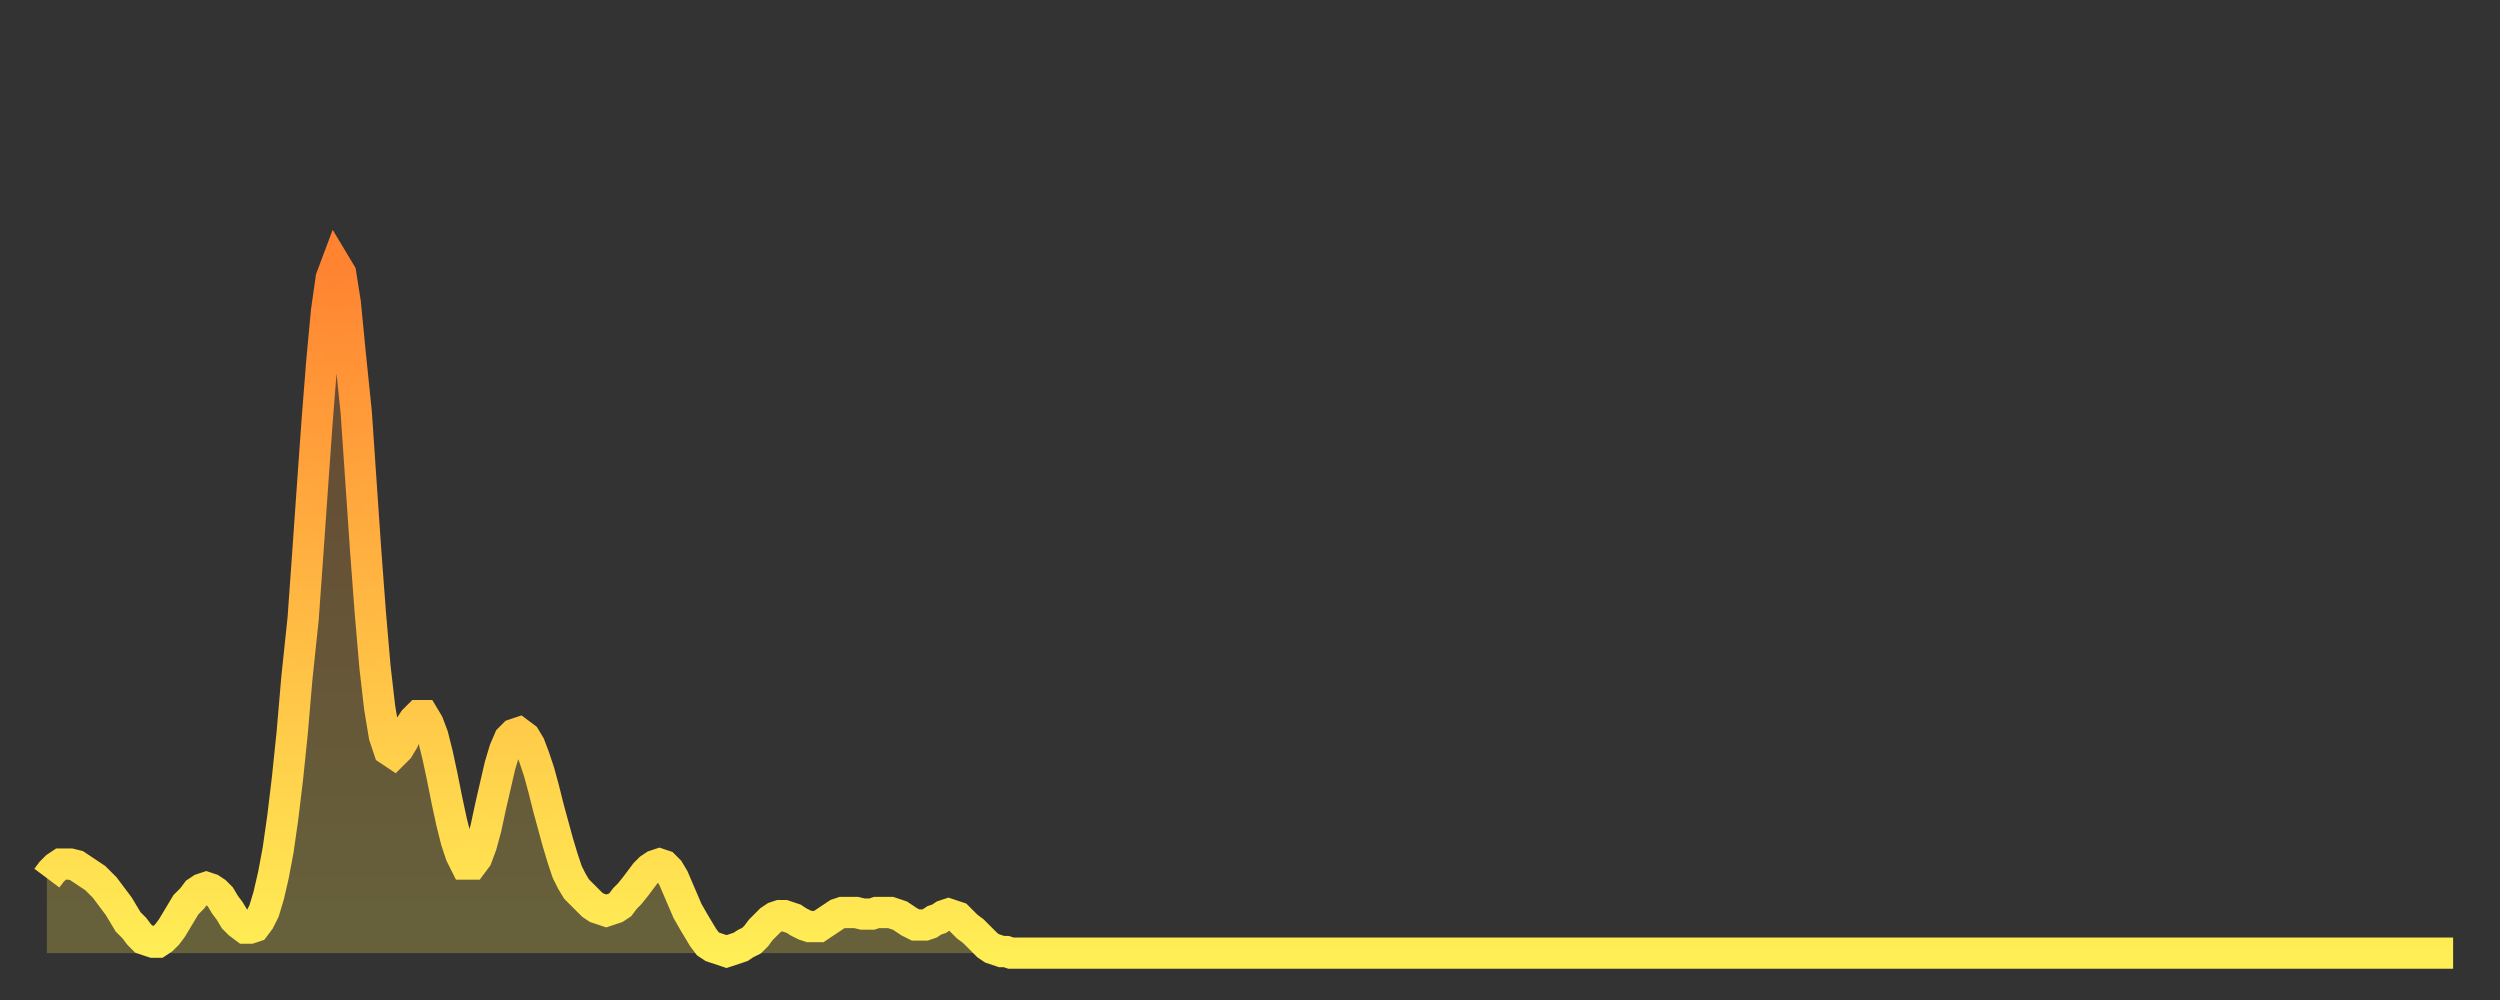 <?xml version="1.0" encoding="utf-8" ?>
<svg baseProfile="full" height="64" version="1.1" width="160" xmlns="http://www.w3.org/2000/svg" xmlns:ev="http://www.w3.org/2001/xml-events" xmlns:xlink="http://www.w3.org/1999/xlink"><rect width="100%" height="100%" fill="#333333" stroke="none"/><defs><linearGradient id="id575826" x1="0" x2="0" y1="0" y2="1"><stop offset="0%" stop-color="#ff8331" /><stop offset="50%" stop-color="#ffb943" /><stop offset="100%" stop-color="#ffee55" /></linearGradient></defs><g transform="translate(3,3)"><g><path d="M 0.0 53.2 0.3 52.8 0.6 52.5 0.9 52.3 1.2 52.3 1.5 52.3 1.9 52.4 2.2 52.6 2.5 52.8 2.8 53.0 3.1 53.2 3.4 53.5 3.7 53.8 4.0 54.2 4.3 54.6 4.6 55.0 4.9 55.5 5.2 56.0 5.6 56.4 5.9 56.8 6.2 57.1 6.5 57.2 6.8 57.3 7.1 57.3 7.4 57.1 7.7 56.8 8.0 56.4 8.3 55.9 8.6 55.4 8.9 54.9 9.3 54.5 9.6 54.1 9.9 53.9 10.2 53.8 10.5 53.9 10.8 54.1 11.1 54.4 11.4 54.9 11.7 55.3 12.0 55.8 12.3 56.1 12.7 56.4 13.0 56.4 13.3 56.3 13.6 55.9 13.9 55.3 14.2 54.3 14.5 53.0 14.8 51.4 15.1 49.3 15.4 46.8 15.7 43.9 16.0 40.4 16.4 36.6 16.7 32.4 17.0 28.1 17.3 23.9 17.6 20.1 17.9 16.9 18.2 14.8 18.5 14.0 18.8 14.5 19.1 16.4 19.4 19.5 19.8 23.4 20.1 27.8 20.4 32.2 20.7 36.2 21.0 39.7 21.3 42.3 21.6 44.1 21.9 45.0 22.2 45.2 22.5 44.9 22.8 44.4 23.1 43.7 23.5 43.1 23.8 42.8 24.1 42.8 24.4 43.3 24.7 44.1 25.0 45.3 25.3 46.7 25.6 48.2 25.9 49.6 26.2 50.8 26.5 51.7 26.8 52.3 27.2 52.3 27.5 51.9 27.8 51.1 28.1 50.0 28.4 48.6 28.7 47.3 29.0 46.0 29.3 45.0 29.6 44.3 29.9 44.0 30.2 43.9 30.6 44.2 30.9 44.7 31.2 45.5 31.5 46.4 31.8 47.5 32.1 48.7 32.4 49.8 32.7 50.9 33.0 51.9 33.3 52.8 33.6 53.4 33.9 53.9 34.3 54.3 34.6 54.6 34.9 54.9 35.2 55.1 35.5 55.2 35.8 55.3 36.1 55.2 36.4 55.1 36.7 54.9 37.0 54.5 37.3 54.2 37.7 53.7 38.0 53.3 38.3 52.9 38.6 52.6 38.9 52.4 39.2 52.3 39.5 52.4 39.8 52.7 40.1 53.2 40.4 53.9 40.7 54.6 41.0 55.3 41.4 56.0 41.7 56.5 42.0 57.0 42.3 57.4 42.6 57.6 42.9 57.7 43.2 57.8 43.5 57.9 43.8 57.8 44.1 57.7 44.4 57.6 44.7 57.4 45.1 57.2 45.4 56.9 45.7 56.5 46.0 56.2 46.3 55.9 46.6 55.7 46.9 55.6 47.2 55.6 47.5 55.7 47.8 55.8 48.1 56.0 48.5 56.2 48.8 56.3 49.1 56.3 49.4 56.3 49.7 56.1 50.0 55.9 50.3 55.7 50.6 55.5 50.9 55.4 51.2 55.4 51.5 55.4 51.8 55.4 52.2 55.5 52.5 55.5 52.8 55.5 53.1 55.4 53.4 55.4 53.7 55.4 54.0 55.4 54.3 55.5 54.6 55.6 54.9 55.8 55.2 56.0 55.6 56.2 55.9 56.2 56.2 56.2 56.5 56.1 56.8 55.9 57.1 55.8 57.4 55.6 57.7 55.5 58.0 55.6 58.3 55.7 58.6 56.0 58.9 56.3 59.3 56.6 59.6 56.9 59.9 57.2 60.2 57.5 60.5 57.7 60.8 57.8 61.1 57.9 61.4 57.9 61.7 58.0 62.0 58.0 62.3 58.0 62.6 58.0 63.0 58.0 63.3 58.0 63.6 58.0 63.9 58.0 64.2 58.0 64.5 58.0 64.8 58.0 65.1 58.0 65.4 58.0 65.7 58.0 66.0 58.0 66.4 58.0 66.7 58.0 67.0 58.0 67.3 58.0 67.6 58.0 67.9 58.0 68.2 58.0 68.5 58.0 68.8 58.0 69.1 58.0 69.4 58.0 69.7 58.0 70.1 58.0 70.4 58.0 70.7 58.0 71.0 58.0 71.3 58.0 71.6 58.0 71.9 58.0 72.2 58.0 72.5 58.0 72.8 58.0 73.1 58.0 73.5 58.0 73.8 58.0 74.1 58.0 74.4 58.0 74.7 58.0 75.0 58.0 75.3 58.0 75.6 58.0 75.9 58.0 76.2 58.0 76.5 58.0 76.8 58.0 77.2 58.0 77.5 58.0 77.8 58.0 78.1 58.0 78.4 58.0 78.7 58.0 79.0 58.0 79.3 58.0 79.6 58.0 79.9 58.0 80.2 58.0 80.5 58.0 80.9 58.0 81.2 58.0 81.5 58.0 81.8 58.0 82.1 58.0 82.4 58.0 82.7 58.0 83.0 58.0 83.3 58.0 83.6 58.0 83.9 58.0 84.3 58.0 84.6 58.0 84.9 58.0 85.2 58.0 85.5 58.0 85.8 58.0 86.1 58.0 86.4 58.0 86.7 58.0 87.0 58.0 87.3 58.0 87.6 58.0 88.0 58.0 88.3 58.0 88.6 58.0 88.9 58.0 89.2 58.0 89.5 58.0 89.8 58.0 90.1 58.0 90.4 58.0 90.7 58.0 91.0 58.0 91.4 58.0 91.7 58.0 92.0 58.0 92.3 58.0 92.6 58.0 92.9 58.0 93.2 58.0 93.5 58.0 93.8 58.0 94.1 58.0 94.4 58.0 94.7 58.0 95.1 58.0 95.4 58.0 95.7 58.0 96.0 58.0 96.3 58.0 96.6 58.0 96.9 58.0 97.2 58.0 97.5 58.0 97.8 58.0 98.1 58.0 98.4 58.0 98.8 58.0 99.1 58.0 99.4 58.0 99.7 58.0 100.0 58.0 100.3 58.0 100.6 58.0 100.9 58.0 101.2 58.0 101.5 58.0 101.8 58.0 102.2 58.0 102.5 58.0 102.8 58.0 103.1 58.0 103.4 58.0 103.7 58.0 104.0 58.0 104.3 58.0 104.6 58.0 104.9 58.0 105.2 58.0 105.5 58.0 105.9 58.0 106.2 58.0 106.5 58.0 106.8 58.0 107.1 58.0 107.4 58.0 107.7 58.0 108.0 58.0 108.3 58.0 108.6 58.0 108.9 58.0 109.3 58.0 109.6 58.0 109.9 58.0 110.2 58.0 110.5 58.0 110.8 58.0 111.1 58.0 111.4 58.0 111.7 58.0 112.0 58.0 112.3 58.0 112.6 58.0 113.0 58.0 113.3 58.0 113.6 58.0 113.9 58.0 114.2 58.0 114.5 58.0 114.8 58.0 115.1 58.0 115.4 58.0 115.7 58.0 116.0 58.0 116.3 58.0 116.7 58.0 117.0 58.0 117.3 58.0 117.6 58.0 117.9 58.0 118.2 58.0 118.5 58.0 118.8 58.0 119.1 58.0 119.4 58.0 119.7 58.0 120.1 58.0 120.4 58.0 120.7 58.0 121.0 58.0 121.3 58.0 121.6 58.0 121.9 58.0 122.2 58.0 122.5 58.0 122.8 58.0 123.1 58.0 123.4 58.0 123.8 58.0 124.1 58.0 124.4 58.0 124.7 58.0 125.0 58.0 125.3 58.0 125.6 58.0 125.9 58.0 126.2 58.0 126.5 58.0 126.8 58.0 127.2 58.0 127.5 58.0 127.8 58.0 128.1 58.0 128.4 58.0 128.7 58.0 129.0 58.0 129.3 58.0 129.6 58.0 129.9 58.0 130.2 58.0 130.5 58.0 130.9 58.0 131.2 58.0 131.5 58.0 131.8 58.0 132.1 58.0 132.4 58.0 132.7 58.0 133.0 58.0 133.3 58.0 133.6 58.0 133.9 58.0 134.2 58.0 134.6 58.0 134.9 58.0 135.2 58.0 135.5 58.0 135.8 58.0 136.1 58.0 136.4 58.0 136.7 58.0 137.0 58.0 137.3 58.0 137.6 58.0 138.0 58.0 138.3 58.0 138.6 58.0 138.9 58.0 139.2 58.0 139.5 58.0 139.8 58.0 140.1 58.0 140.4 58.0 140.7 58.0 141.0 58.0 141.3 58.0 141.7 58.0 142.0 58.0 142.3 58.0 142.6 58.0 142.9 58.0 143.2 58.0 143.5 58.0 143.8 58.0 144.1 58.0 144.4 58.0 144.7 58.0 145.1 58.0 145.4 58.0 145.7 58.0 146.0 58.0 146.3 58.0 146.6 58.0 146.9 58.0 147.2 58.0 147.5 58.0 147.8 58.0 148.1 58.0 148.4 58.0 148.8 58.0 149.1 58.0 149.4 58.0 149.7 58.0 150.0 58.0 150.3 58.0 150.6 58.0 150.9 58.0 151.2 58.0 151.5 58.0 151.8 58.0 152.1 58.0 152.5 58.0 152.8 58.0 153.1 58.0 153.4 58.0 153.7 58.0 154.0 58.0" fill="none" id="graph-curve" opacity="1" stroke="url(#id575826)" stroke-width="2" /><path d="M 0 58 L 0.0 53.2 0.3 52.8 0.6 52.5 0.9 52.3 1.2 52.3 1.5 52.3 1.9 52.4 2.2 52.6 2.5 52.8 2.8 53.0 3.1 53.2 3.4 53.5 3.7 53.8 4.0 54.2 4.3 54.6 4.6 55.0 4.9 55.5 5.2 56.0 5.6 56.4 5.9 56.8 6.2 57.1 6.5 57.2 6.8 57.3 7.1 57.3 7.4 57.1 7.7 56.8 8.0 56.4 8.3 55.9 8.6 55.4 8.9 54.9 9.3 54.5 9.6 54.1 9.9 53.9 10.2 53.8 10.5 53.9 10.8 54.1 11.1 54.4 11.4 54.9 11.7 55.3 12.0 55.8 12.3 56.1 12.7 56.4 13.0 56.4 13.3 56.3 13.6 55.9 13.9 55.3 14.2 54.3 14.5 53.0 14.8 51.4 15.1 49.3 15.4 46.8 15.7 43.9 16.0 40.4 16.4 36.6 16.7 32.4 17.0 28.1 17.3 23.9 17.6 20.1 17.9 16.9 18.2 14.8 18.5 14.0 18.8 14.5 19.1 16.4 19.4 19.5 19.8 23.4 20.1 27.8 20.4 32.2 20.7 36.2 21.0 39.7 21.3 42.3 21.6 44.1 21.9 45.0 22.2 45.2 22.5 44.9 22.8 44.4 23.1 43.7 23.5 43.1 23.8 42.8 24.1 42.8 24.4 43.3 24.7 44.1 25.0 45.3 25.3 46.7 25.6 48.2 25.9 49.6 26.2 50.8 26.5 51.7 26.8 52.3 27.2 52.3 27.5 51.9 27.8 51.1 28.1 50.0 28.4 48.6 28.7 47.3 29.0 46.0 29.3 45.0 29.6 44.3 29.9 44.0 30.2 43.9 30.6 44.2 30.9 44.7 31.2 45.5 31.5 46.4 31.8 47.5 32.1 48.7 32.4 49.8 32.7 50.9 33.0 51.9 33.3 52.8 33.6 53.4 33.9 53.9 34.3 54.3 34.6 54.6 34.9 54.9 35.2 55.1 35.5 55.2 35.8 55.3 36.1 55.2 36.4 55.1 36.7 54.9 37.0 54.5 37.3 54.2 37.7 53.7 38.0 53.3 38.3 52.9 38.6 52.6 38.9 52.4 39.2 52.3 39.5 52.4 39.8 52.7 40.1 53.2 40.4 53.9 40.7 54.6 41.0 55.3 41.4 56.0 41.7 56.5 42.0 57.0 42.3 57.4 42.6 57.6 42.9 57.7 43.2 57.8 43.5 57.9 43.8 57.8 44.1 57.7 44.4 57.6 44.7 57.4 45.1 57.2 45.4 56.9 45.7 56.5 46.0 56.2 46.3 55.9 46.6 55.7 46.9 55.6 47.2 55.6 47.5 55.7 47.8 55.8 48.1 56.0 48.5 56.2 48.8 56.3 49.1 56.3 49.4 56.3 49.7 56.1 50.0 55.9 50.3 55.7 50.6 55.5 50.9 55.4 51.2 55.4 51.5 55.4 51.8 55.4 52.2 55.5 52.5 55.5 52.8 55.5 53.1 55.4 53.4 55.4 53.7 55.4 54.0 55.4 54.3 55.5 54.6 55.6 54.9 55.8 55.2 56.0 55.6 56.2 55.9 56.2 56.2 56.2 56.5 56.1 56.8 55.9 57.1 55.8 57.4 55.6 57.7 55.5 58.0 55.6 58.3 55.7 58.6 56.0 58.9 56.3 59.3 56.6 59.6 56.9 59.9 57.2 60.2 57.5 60.5 57.7 60.8 57.8 61.1 57.9 61.4 57.9 61.7 58.0 62.0 58.0 62.3 58.0 62.6 58.0 63.0 58.0 63.3 58.0 63.6 58.0 63.9 58.0 64.2 58.0 64.5 58.0 64.8 58.0 65.1 58.0 65.4 58.0 65.7 58.0 66.0 58.0 66.4 58.0 66.7 58.0 67.0 58.0 67.3 58.0 67.6 58.0 67.9 58.0 68.2 58.0 68.5 58.0 68.8 58.0 69.1 58.0 69.4 58.0 69.7 58.0 70.1 58.0 70.4 58.0 70.7 58.0 71.0 58.0 71.3 58.0 71.6 58.0 71.9 58.0 72.2 58.0 72.5 58.0 72.8 58.0 73.1 58.0 73.5 58.0 73.8 58.0 74.1 58.0 74.4 58.0 74.7 58.0 75.0 58.0 75.3 58.0 75.6 58.0 75.9 58.0 76.2 58.0 76.5 58.0 76.8 58.0 77.2 58.0 77.5 58.0 77.8 58.0 78.1 58.0 78.4 58.0 78.7 58.0 79.0 58.0 79.3 58.0 79.6 58.0 79.9 58.0 80.2 58.0 80.5 58.0 80.9 58.0 81.2 58.0 81.5 58.0 81.8 58.0 82.1 58.0 82.4 58.0 82.7 58.0 83.0 58.0 83.3 58.0 83.6 58.0 83.9 58.0 84.3 58.0 84.6 58.0 84.9 58.0 85.2 58.0 85.5 58.0 85.8 58.0 86.1 58.0 86.4 58.0 86.7 58.0 87.0 58.0 87.3 58.0 87.6 58.0 88.0 58.0 88.3 58.0 88.6 58.0 88.9 58.0 89.2 58.0 89.5 58.0 89.8 58.0 90.1 58.0 90.4 58.0 90.7 58.0 91.0 58.0 91.4 58.0 91.7 58.0 92.0 58.0 92.3 58.0 92.6 58.0 92.9 58.0 93.2 58.0 93.5 58.0 93.8 58.0 94.1 58.0 94.4 58.0 94.7 58.0 95.1 58.0 95.4 58.0 95.7 58.0 96.0 58.0 96.3 58.0 96.6 58.0 96.9 58.0 97.2 58.0 97.5 58.0 97.8 58.0 98.1 58.0 98.4 58.0 98.8 58.0 99.1 58.0 99.4 58.0 99.7 58.0 100.0 58.0 100.3 58.0 100.6 58.0 100.9 58.0 101.2 58.0 101.5 58.0 101.8 58.0 102.2 58.0 102.5 58.0 102.8 58.0 103.1 58.0 103.4 58.0 103.7 58.0 104.0 58.0 104.3 58.0 104.6 58.0 104.9 58.0 105.2 58.0 105.5 58.0 105.9 58.0 106.2 58.0 106.5 58.0 106.8 58.0 107.1 58.0 107.4 58.0 107.7 58.0 108.0 58.0 108.3 58.0 108.6 58.0 108.9 58.0 109.3 58.0 109.6 58.0 109.9 58.0 110.2 58.0 110.5 58.0 110.8 58.0 111.1 58.0 111.4 58.0 111.7 58.0 112.0 58.0 112.3 58.0 112.6 58.0 113.0 58.0 113.3 58.0 113.6 58.0 113.9 58.0 114.2 58.0 114.5 58.0 114.8 58.0 115.1 58.0 115.4 58.0 115.7 58.0 116.0 58.0 116.3 58.0 116.7 58.0 117.0 58.0 117.3 58.0 117.6 58.0 117.9 58.0 118.2 58.0 118.5 58.0 118.8 58.0 119.1 58.0 119.4 58.0 119.7 58.0 120.1 58.0 120.4 58.0 120.7 58.0 121.0 58.0 121.3 58.0 121.6 58.0 121.9 58.0 122.2 58.0 122.5 58.0 122.8 58.0 123.1 58.0 123.4 58.0 123.8 58.0 124.1 58.0 124.4 58.0 124.7 58.0 125.0 58.0 125.3 58.0 125.6 58.0 125.9 58.0 126.2 58.0 126.5 58.0 126.8 58.0 127.2 58.0 127.5 58.0 127.8 58.0 128.1 58.0 128.4 58.0 128.7 58.0 129.0 58.0 129.3 58.0 129.6 58.0 129.9 58.0 130.2 58.0 130.5 58.0 130.9 58.0 131.2 58.0 131.5 58.0 131.8 58.0 132.1 58.0 132.4 58.0 132.7 58.0 133.0 58.0 133.3 58.0 133.6 58.0 133.9 58.0 134.2 58.0 134.6 58.0 134.9 58.0 135.2 58.0 135.5 58.0 135.8 58.0 136.1 58.0 136.4 58.0 136.7 58.0 137.0 58.0 137.3 58.0 137.6 58.0 138.0 58.0 138.3 58.0 138.6 58.0 138.9 58.0 139.2 58.0 139.5 58.0 139.8 58.0 140.1 58.0 140.4 58.0 140.7 58.0 141.0 58.0 141.3 58.0 141.7 58.0 142.0 58.0 142.3 58.0 142.6 58.0 142.9 58.0 143.2 58.0 143.5 58.0 143.8 58.0 144.1 58.0 144.4 58.0 144.7 58.0 145.1 58.0 145.4 58.0 145.7 58.0 146.0 58.0 146.3 58.0 146.6 58.0 146.9 58.0 147.2 58.0 147.5 58.0 147.8 58.0 148.1 58.0 148.4 58.0 148.8 58.0 149.1 58.0 149.4 58.0 149.7 58.0 150.0 58.0 150.3 58.0 150.6 58.0 150.9 58.0 151.2 58.0 151.5 58.0 151.8 58.0 152.1 58.0 152.5 58.0 152.8 58.0 153.1 58.0 153.4 58.0 153.7 58.0 154.0 58.0 154 58" fill="url(#id575826)" fill-opacity=".25" id="graph-shadow" /></g></g></svg>